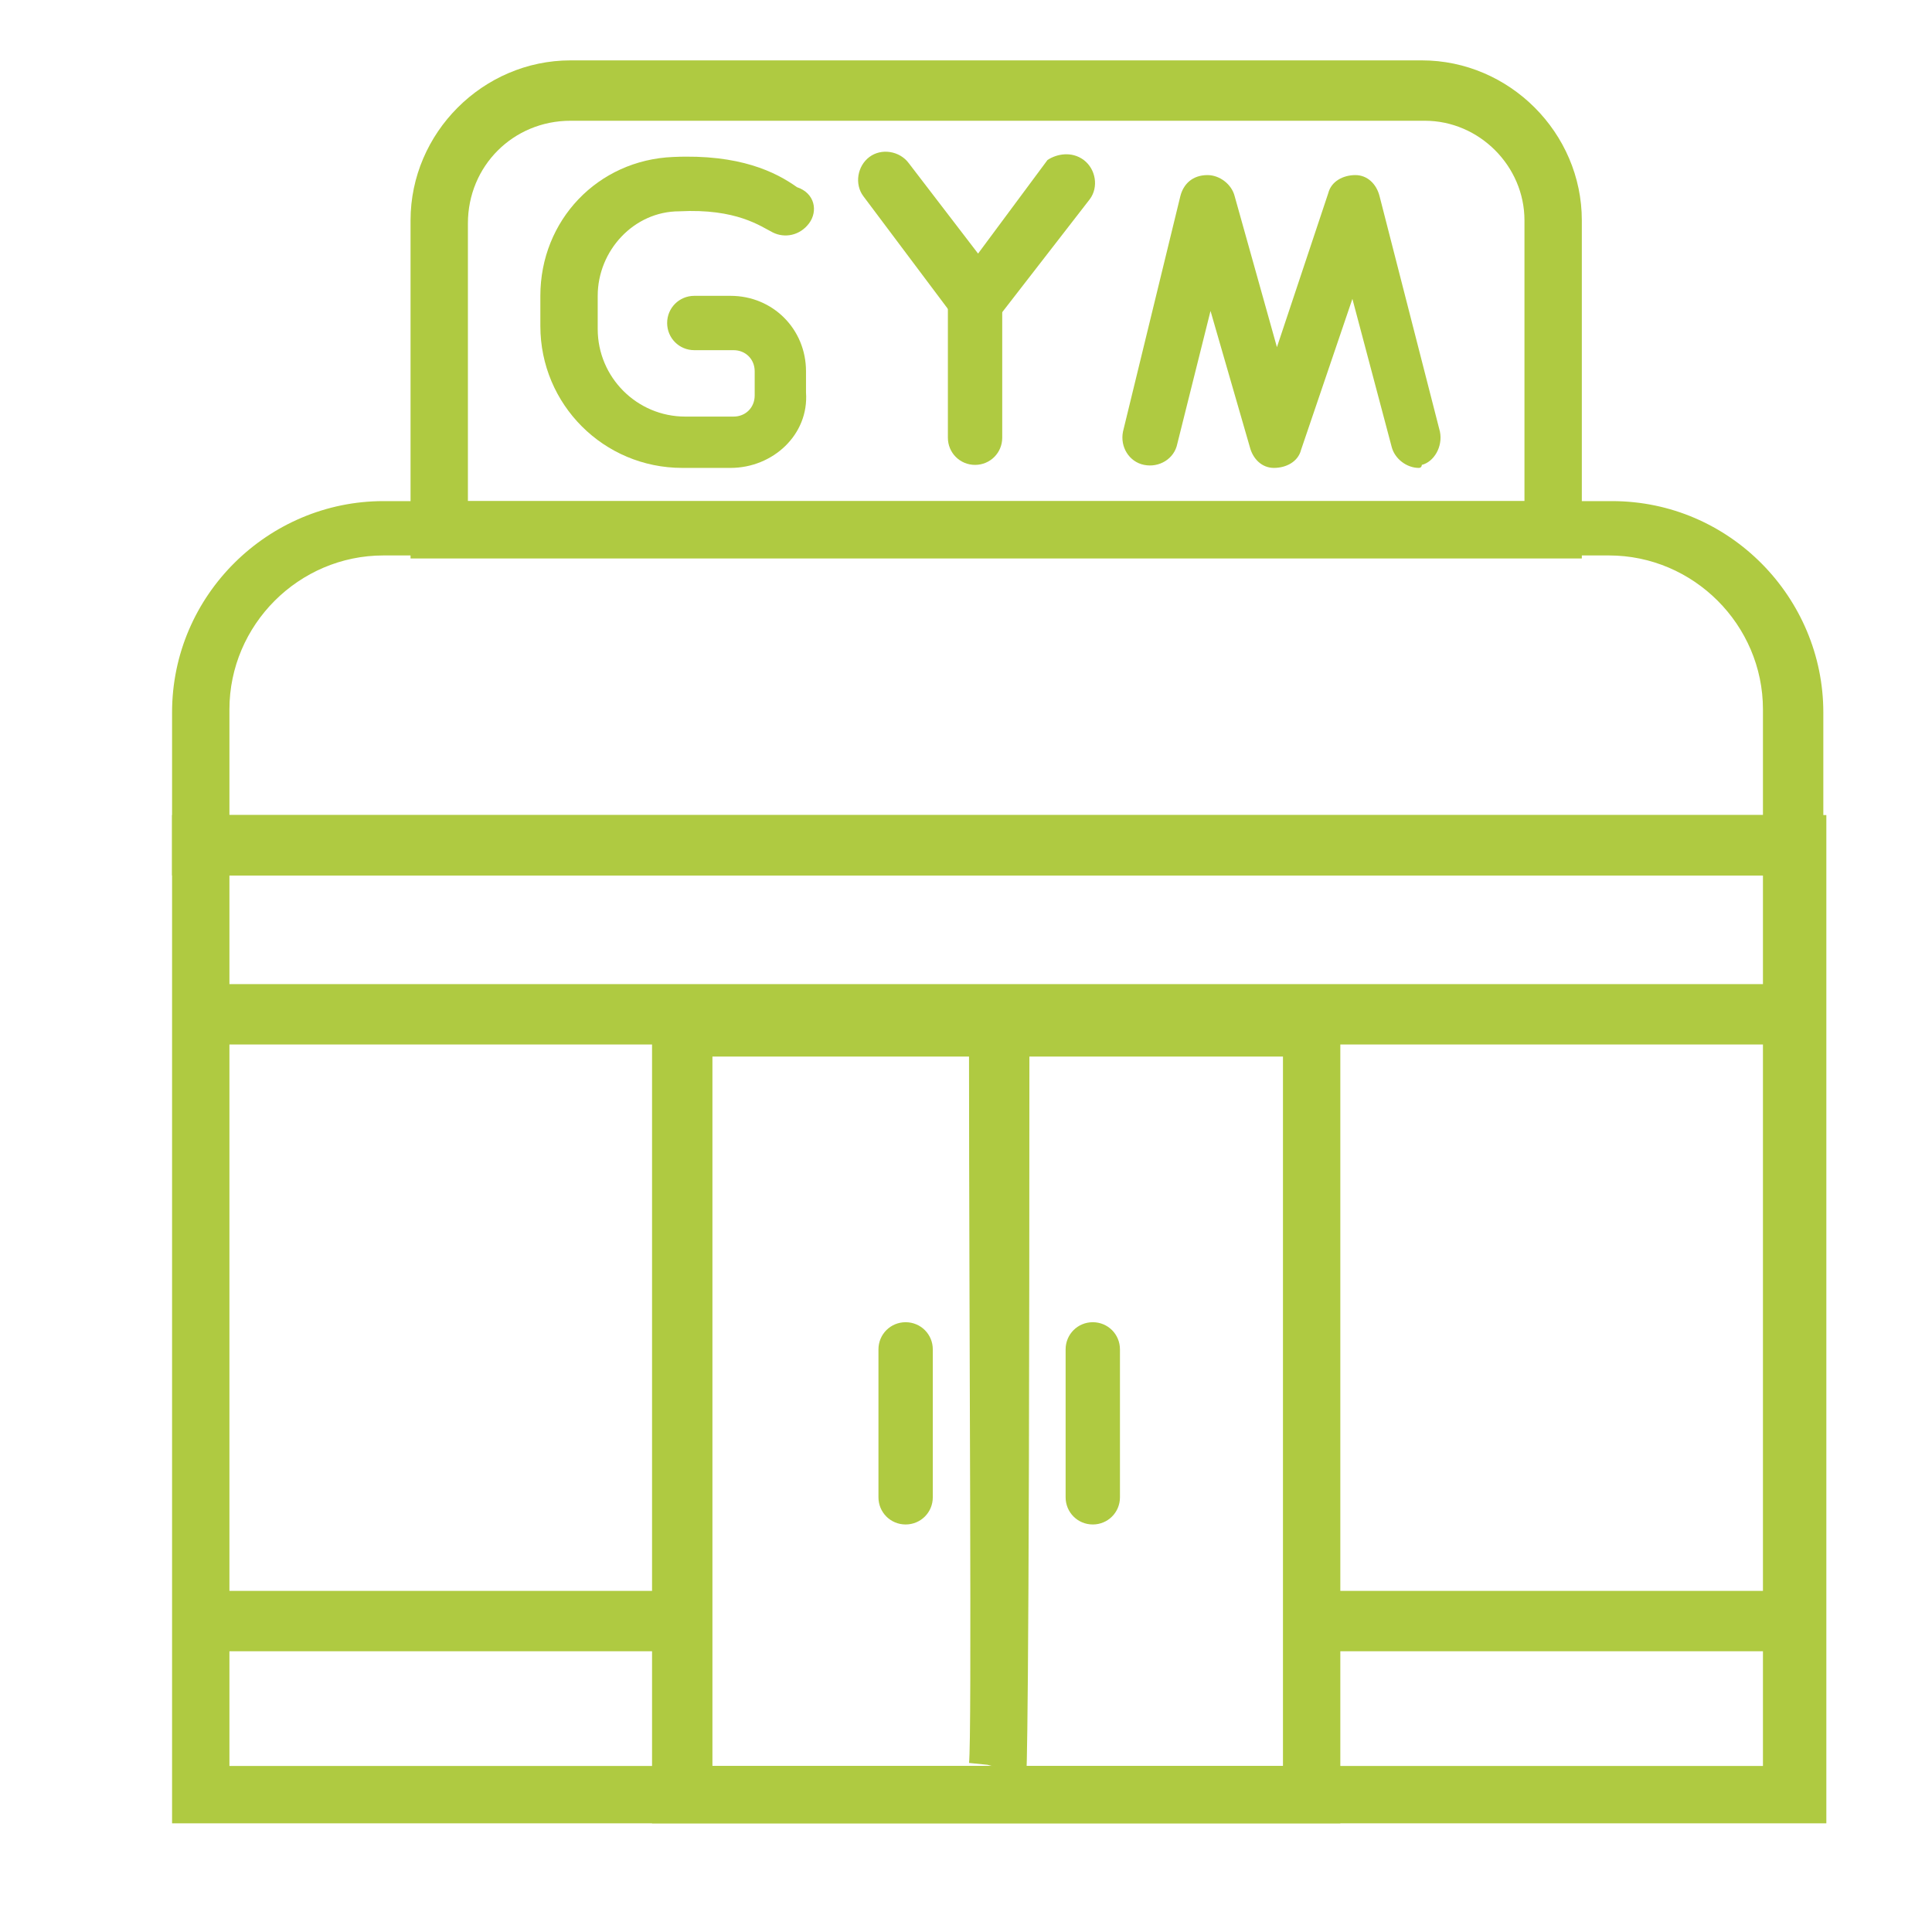 <svg width="80" height="80" viewBox="0 0 80 80" fill="none" xmlns="http://www.w3.org/2000/svg">
<path d="M75.5 36.25H7.125V29.5C7.125 24.625 11.125 20.75 15.875 20.75H66.75C71.625 20.75 75.5 24.75 75.5 29.5V36.25ZM9.5 33.75H73V29.375C73 25.875 70.125 23 66.625 23H15.875C12.375 23 9.5 25.875 9.5 29.375V33.75Z" fill="#AFCA41"/>
<path d="M75.5 75.5H7.125V33.75H75.625V75.5H75.5ZM9.5 73.125H73V36.25H9.5V73.125Z" fill="#AFCA41"/>
<path d="M55.625 75.5H27V41.375H55.5V75.5H55.625ZM29.5 73.125H53.125V43.75H29.5V73.125Z" fill="#AFCA41"/>
<path d="M42.5 73.5L40.125 72.875L41.375 73.125L40.125 73C40.25 72 40.125 54.75 40.125 43.5H42.625C42.625 72.75 42.5 73.25 42.5 73.5Z" fill="#AFCA41"/>
<path d="M8.25 40.75H74.25V43.25H8.25V40.75Z" fill="#AFCA41"/>
<path d="M54.375 65.875H74.375V68.375H54.375V65.875Z" fill="#AFCA41"/>
<path d="M8.25 65.875H28.25V68.375H8.25V65.875Z" fill="#AFCA41"/>
<path d="M65.625 23.125H17V9.125C17 5.5 20 2.5 23.625 2.5H58.875C62.5 2.5 65.5 5.5 65.5 9.125V23.125H65.625ZM19.375 20.75H63.125V9.125C63.125 6.875 61.25 5 59 5H23.625C21.25 5 19.375 6.875 19.375 9.25V20.75Z" fill="#AFCA41"/>
<path d="M30.25 19.375H28.25C25 19.375 22.375 16.75 22.375 13.5V12.25C22.375 9.125 24.75 6.625 27.875 6.5C30.625 6.375 32.125 7.125 33 7.75C33.75 8 33.875 8.75 33.5 9.25C33.125 9.75 32.5 9.875 32 9.625C31.5 9.375 30.5 8.625 28.125 8.75C26.25 8.75 24.75 10.375 24.75 12.25V13.625C24.75 15.625 26.375 17.25 28.375 17.25H30.375C30.875 17.25 31.25 16.875 31.25 16.375V15.375C31.25 14.875 30.875 14.5 30.375 14.5H28.75C28.125 14.5 27.625 14 27.625 13.375C27.625 12.75 28.125 12.25 28.75 12.25H30.25C32 12.25 33.375 13.625 33.375 15.375V16.25C33.5 18 32 19.375 30.25 19.375Z" fill="#AFCA41"/>
<path d="M40.375 13.625C40 13.625 39.625 13.5 39.5 13.125L35.75 8.125C35.375 7.625 35.5 6.875 36 6.5C36.5 6.125 37.25 6.25 37.625 6.75L40.5 10.5L43.375 6.625C43.75 6.375 44.375 6.25 44.875 6.625C45.375 7 45.5 7.75 45.125 8.25L41.25 13.25C41.125 13.5 40.75 13.625 40.375 13.625Z" fill="#AFCA41"/>
<path d="M40.375 19.25C39.75 19.25 39.25 18.75 39.25 18.125V12.5C39.25 11.875 39.75 11.375 40.375 11.375C41 11.375 41.5 11.875 41.5 12.5V18.125C41.5 18.75 41 19.25 40.375 19.25Z" fill="#AFCA41"/>
<path d="M58.75 19.375C58.25 19.375 57.75 19 57.625 18.5L56 12.375L53.875 18.625C53.75 19.125 53.25 19.375 52.75 19.375C52.25 19.375 51.875 19 51.75 18.5L50.125 12.875L48.75 18.375C48.625 19 48 19.375 47.375 19.25C46.75 19.125 46.375 18.5 46.5 17.875L48.875 8.125C49 7.625 49.375 7.25 50 7.25C50.5 7.25 51 7.625 51.125 8.125L52.875 14.375L55 8C55.125 7.5 55.625 7.25 56.125 7.25C56.625 7.25 57 7.625 57.125 8.125L59.625 17.875C59.75 18.5 59.375 19.125 58.875 19.25C58.875 19.25 58.875 19.375 58.75 19.375Z" fill="#AFCA41"/>
<path d="M37.5 63.125C36.875 63.125 36.375 62.625 36.375 62V55.875C36.375 55.25 36.875 54.75 37.5 54.75C38.125 54.75 38.625 55.25 38.625 55.875V62C38.625 62.625 38.125 63.125 37.5 63.125Z" fill="#AFCA41"/>
<path d="M45.25 63.125C44.625 63.125 44.125 62.625 44.125 62V55.875C44.125 55.25 44.625 54.75 45.25 54.75C45.875 54.75 46.375 55.25 46.375 55.875V62C46.375 62.625 45.875 63.125 45.25 63.125Z" fill="#AFCA41"/>
</svg>
